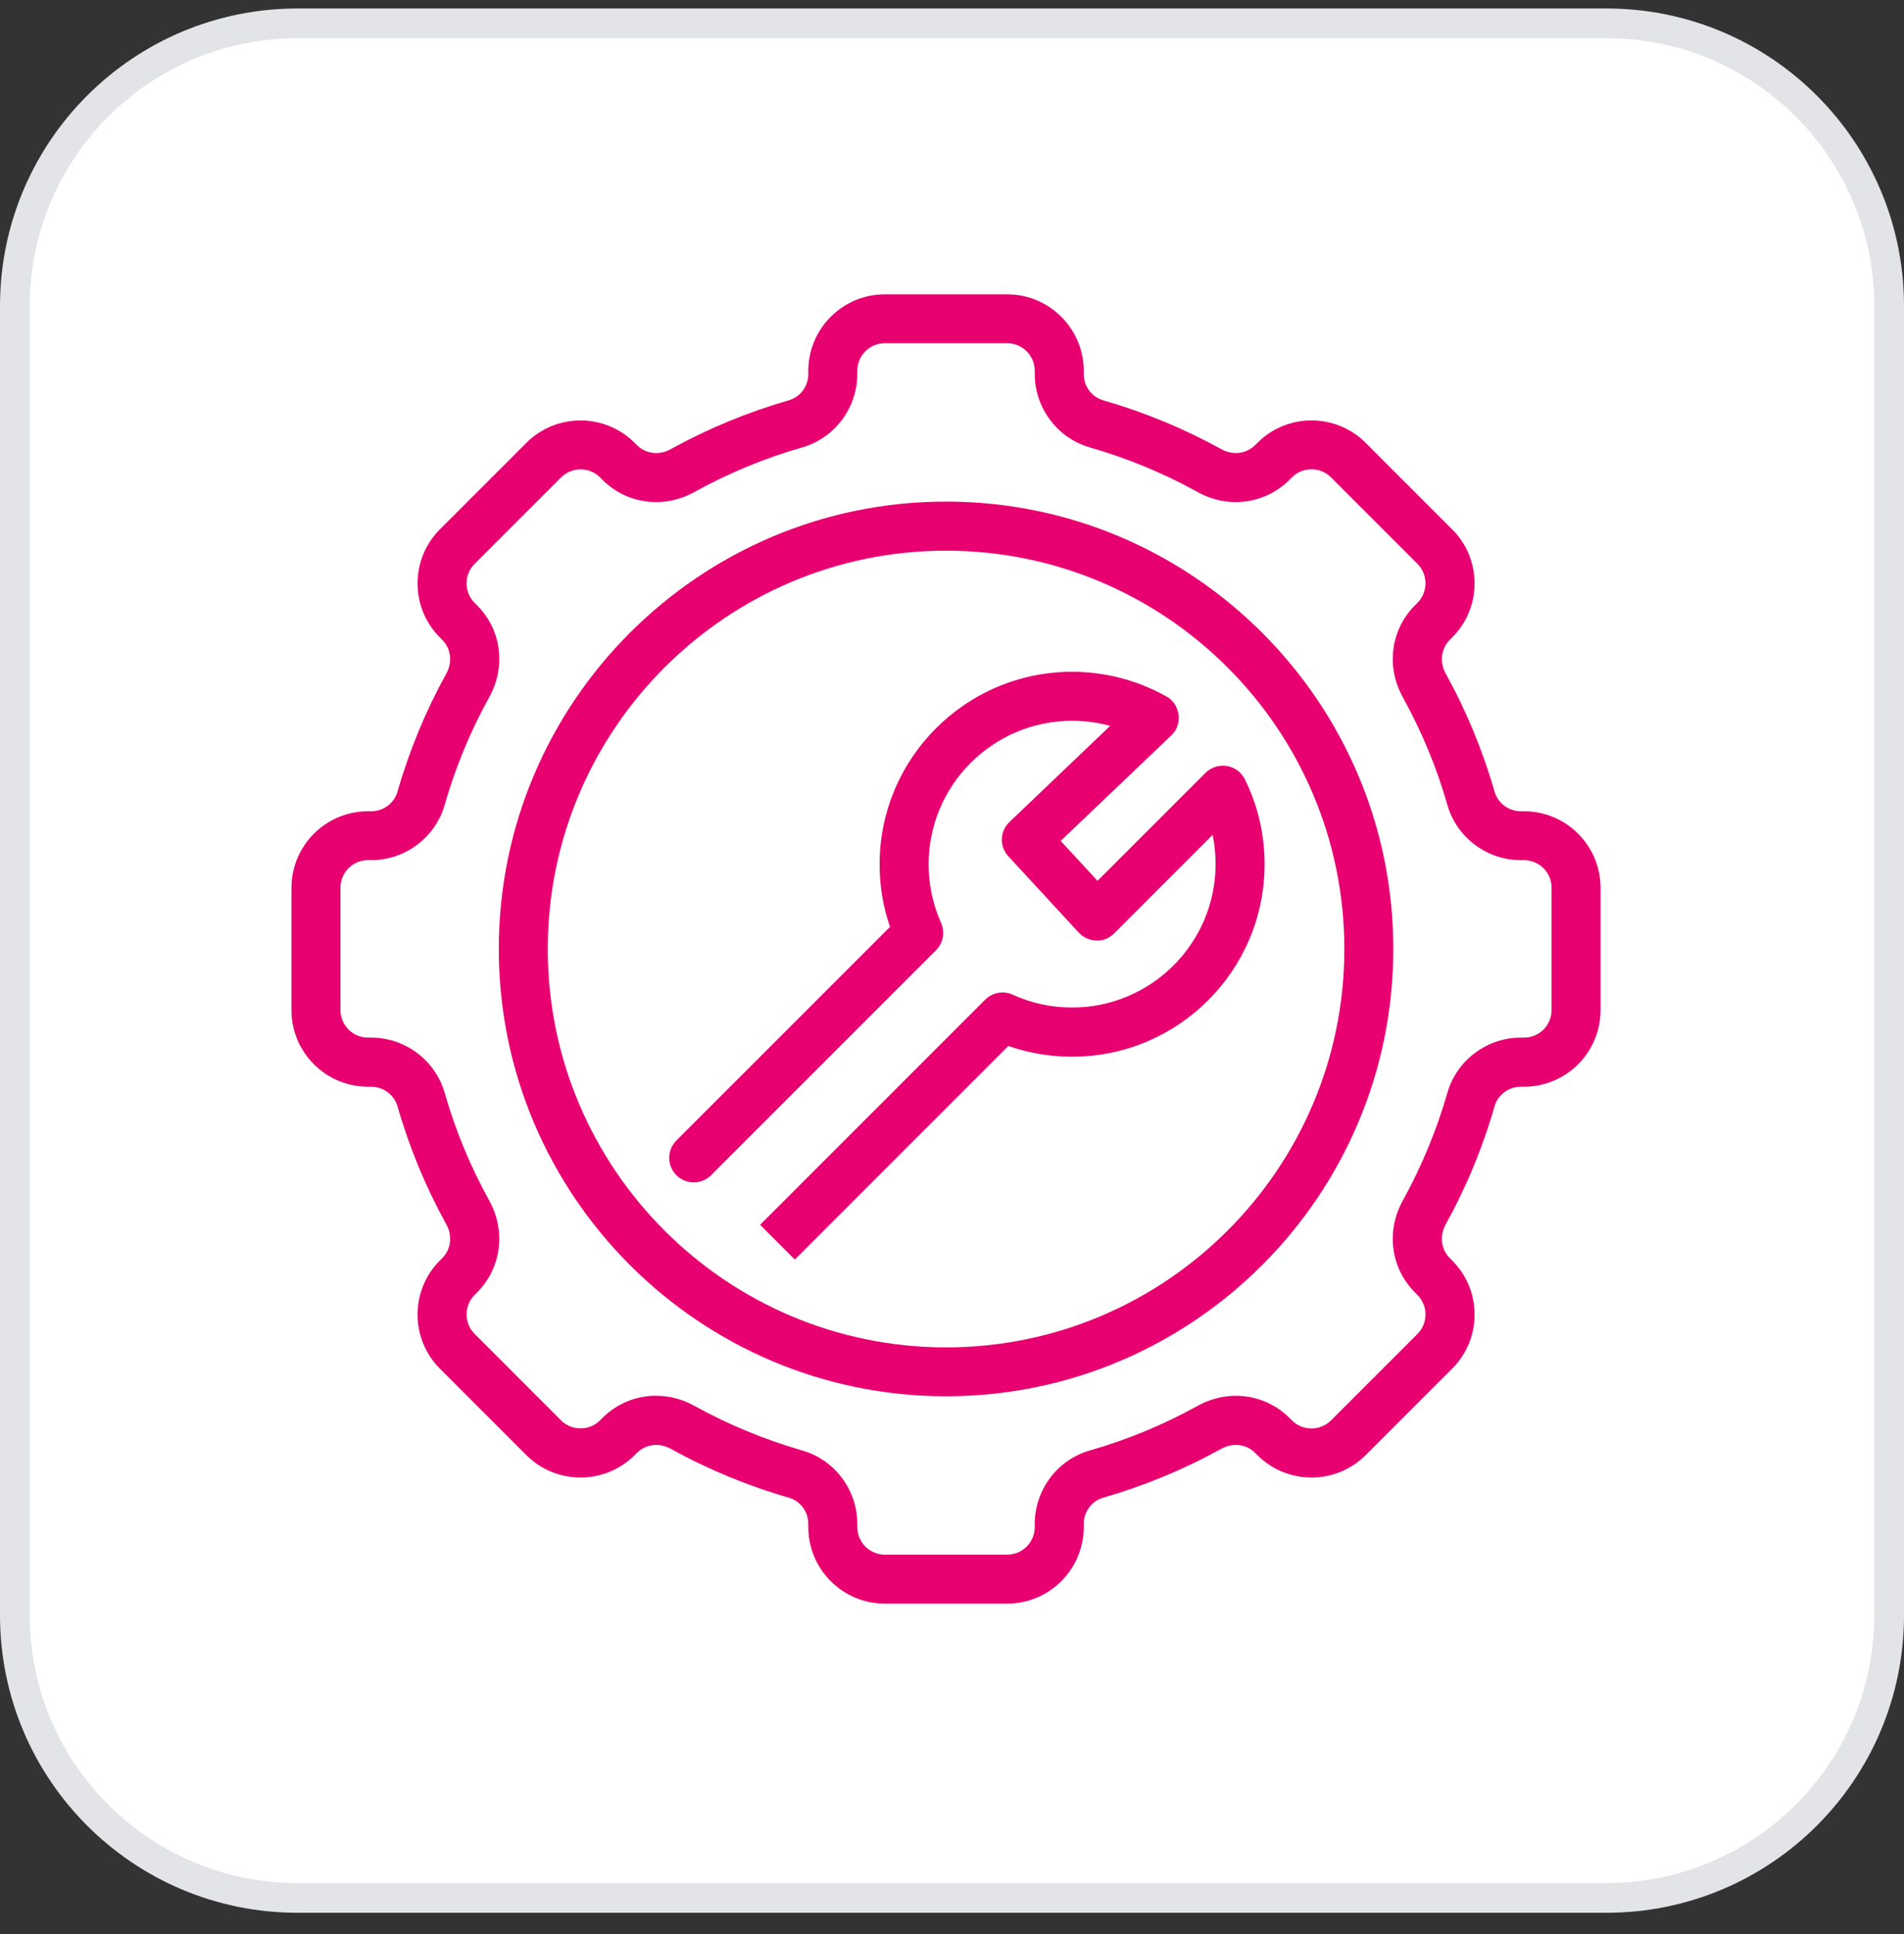<svg width="64" height="65" viewBox="0 0 64 65" fill="none" xmlns="http://www.w3.org/2000/svg">
<rect x="0" y="0" width="64" height="65" fill="#333333" stroke="none"/>
<path d="M10 0.785H54C59.247 0.785 63.5 5.038 63.5 10.285V54.285C63.5 59.532 59.247 63.785 54 63.785H10C4.753 63.785 0.5 59.532 0.5 54.285V10.285C0.5 5.038 4.753 0.785 10 0.785Z" fill="white"/>
<path d="M10 0.785H54C59.247 0.785 63.5 5.038 63.5 10.285V54.285C63.5 59.532 59.247 63.785 54 63.785H10C4.753 63.785 0.5 59.532 0.5 54.285V10.285C0.5 5.038 4.753 0.785 10 0.785Z" stroke="#E2E4E7"/>
<g clip-path="url(#clip0_29_2204)">
<path d="M26.715 42.329L25.549 41.163L33.114 33.598C33.358 33.354 33.727 33.288 34.039 33.43C34.669 33.716 35.34 33.861 36.039 33.861C38.696 33.861 40.86 31.698 40.86 29.04C40.86 28.704 40.827 28.378 40.761 28.058L37.452 31.368C37.293 31.526 37.076 31.628 36.852 31.608C36.628 31.605 36.414 31.51 36.263 31.345L33.895 28.779C33.588 28.45 33.605 27.936 33.931 27.627L37.316 24.396C36.901 24.281 36.47 24.225 36.035 24.225C33.378 24.225 31.214 26.389 31.214 29.046C31.214 29.731 31.355 30.397 31.632 31.016C31.77 31.329 31.704 31.694 31.464 31.935L23.902 39.496C23.58 39.819 23.059 39.819 22.736 39.496C22.414 39.173 22.414 38.653 22.736 38.33L29.916 31.151C29.682 30.476 29.567 29.771 29.567 29.046C29.567 25.48 32.469 22.578 36.035 22.578C37.122 22.578 38.196 22.851 39.141 23.372C39.329 23.457 39.48 23.612 39.559 23.81C39.684 24.123 39.619 24.478 39.375 24.712L35.653 28.262L36.892 29.603L40.521 25.974C40.676 25.819 40.886 25.736 41.111 25.733C41.331 25.733 41.542 25.825 41.697 25.983C41.756 26.046 41.812 26.122 41.848 26.198C42.286 27.09 42.507 28.048 42.507 29.046C42.507 32.613 39.605 35.514 36.039 35.514C35.301 35.514 34.58 35.393 33.895 35.152L26.715 42.332V42.329Z" fill="#E80070"/>
<path d="M31.8 46.926C23.511 46.926 16.766 40.181 16.766 31.892C16.766 23.602 23.511 16.857 31.8 16.857C40.09 16.857 46.834 23.602 46.834 31.892C46.834 40.181 40.09 46.926 31.8 46.926ZM31.8 18.507C24.419 18.507 18.412 24.511 18.412 31.895C18.412 39.279 24.416 45.283 31.8 45.283C39.184 45.283 45.188 39.279 45.188 31.895C45.188 24.511 39.184 18.507 31.8 18.507Z" fill="#E80070"/>
<path d="M33.855 53.895H29.742C28.326 53.895 27.17 52.743 27.17 51.323V51.214C27.17 50.806 26.9 50.441 26.511 50.332C25.134 49.937 23.797 49.383 22.539 48.688C22.157 48.478 21.706 48.534 21.41 48.827L21.331 48.906C20.329 49.907 18.696 49.907 17.695 48.906L14.787 45.998C13.785 44.996 13.785 43.363 14.787 42.362L14.866 42.283C15.159 41.99 15.215 41.535 15.004 41.153C14.309 39.895 13.756 38.558 13.361 37.181C13.248 36.793 12.886 36.523 12.478 36.523H12.369C10.953 36.523 9.797 35.37 9.797 33.95V29.837C9.797 28.421 10.95 27.265 12.369 27.265H12.478C12.886 27.265 13.252 26.995 13.361 26.606C13.756 25.229 14.309 23.892 15.004 22.634C15.215 22.252 15.159 21.801 14.866 21.505L14.787 21.425C13.785 20.424 13.785 18.791 14.787 17.79L17.695 14.882C18.696 13.88 20.329 13.88 21.331 14.882L21.41 14.96C21.703 15.254 22.157 15.31 22.539 15.099C23.797 14.404 25.134 13.851 26.511 13.455C26.9 13.344 27.17 12.981 27.17 12.573V12.464C27.17 11.048 28.322 9.892 29.742 9.892H33.855C35.272 9.892 36.428 11.045 36.428 12.464V12.573C36.428 12.981 36.698 13.347 37.086 13.455C38.463 13.851 39.8 14.404 41.058 15.099C41.44 15.31 41.891 15.254 42.188 14.96L42.267 14.882C43.271 13.877 44.901 13.88 45.903 14.882L48.811 17.79C49.298 18.274 49.565 18.922 49.565 19.608C49.565 20.293 49.298 20.941 48.811 21.425L48.732 21.505C48.439 21.798 48.383 22.252 48.593 22.634C49.288 23.892 49.842 25.229 50.237 26.606C50.349 26.995 50.711 27.265 51.119 27.265H51.228C52.644 27.265 53.8 28.417 53.8 29.837V33.95C53.8 35.367 52.648 36.523 51.228 36.523H51.119C50.711 36.523 50.346 36.793 50.237 37.181C49.842 38.558 49.288 39.895 48.593 41.153C48.383 41.535 48.439 41.986 48.732 42.283L48.811 42.362C49.295 42.846 49.565 43.491 49.565 44.18C49.565 44.868 49.298 45.514 48.811 45.998L45.903 48.906C44.901 49.907 43.268 49.907 42.267 48.906L42.188 48.827C41.895 48.534 41.44 48.478 41.058 48.688C39.8 49.383 38.463 49.937 37.086 50.332C36.698 50.444 36.428 50.806 36.428 51.214V51.323C36.428 52.739 35.275 53.895 33.855 53.895ZM22.055 46.91C22.49 46.91 22.931 47.019 23.336 47.246C24.486 47.882 25.707 48.385 26.966 48.748C28.056 49.06 28.817 50.075 28.817 51.214V51.323C28.817 51.834 29.231 52.249 29.742 52.249H33.855C34.366 52.249 34.781 51.834 34.781 51.323V51.214C34.781 50.075 35.542 49.06 36.632 48.748C37.89 48.389 39.112 47.882 40.261 47.246C41.292 46.676 42.533 46.844 43.35 47.661L43.429 47.74C43.788 48.099 44.374 48.099 44.737 47.74L47.645 44.832C47.819 44.657 47.915 44.423 47.915 44.176C47.915 43.929 47.819 43.696 47.645 43.521L47.566 43.442C46.749 42.625 46.581 41.384 47.151 40.353C47.786 39.203 48.29 37.981 48.653 36.723C48.966 35.633 49.98 34.873 51.119 34.873H51.228C51.739 34.873 52.154 34.458 52.154 33.947V29.834C52.154 29.323 51.739 28.908 51.228 28.908H51.119C49.98 28.908 48.966 28.147 48.653 27.057C48.294 25.799 47.786 24.577 47.151 23.428C46.581 22.397 46.749 21.155 47.566 20.339L47.645 20.26C47.819 20.085 47.915 19.851 47.915 19.604C47.915 19.357 47.819 19.123 47.645 18.949L44.737 16.041C44.378 15.682 43.788 15.682 43.429 16.041L43.35 16.12C42.53 16.94 41.289 17.108 40.261 16.538C39.112 15.902 37.89 15.399 36.632 15.036C35.542 14.723 34.781 13.709 34.781 12.569V12.461C34.781 11.95 34.366 11.535 33.855 11.535H29.742C29.231 11.535 28.817 11.95 28.817 12.461V12.569C28.817 13.709 28.056 14.723 26.966 15.036C25.707 15.395 24.486 15.902 23.336 16.538C22.305 17.108 21.064 16.94 20.247 16.123L20.168 16.044C19.809 15.685 19.22 15.685 18.86 16.044L15.952 18.952C15.593 19.311 15.593 19.901 15.952 20.26L16.031 20.339C16.852 21.155 17.016 22.397 16.446 23.428C15.811 24.577 15.304 25.799 14.945 27.057C14.632 28.147 13.617 28.908 12.478 28.908H12.369C11.859 28.908 11.444 29.323 11.444 29.834V33.947C11.444 34.458 11.859 34.873 12.369 34.873H12.478C13.617 34.873 14.632 35.633 14.945 36.723C15.304 37.981 15.811 39.203 16.446 40.353C17.016 41.384 16.848 42.625 16.031 43.442L15.952 43.521C15.593 43.88 15.593 44.469 15.952 44.828L18.86 47.737C19.22 48.096 19.809 48.096 20.168 47.737L20.247 47.657C20.741 47.163 21.39 46.907 22.055 46.907V46.91Z" fill="#E80070"/>
</g>
<defs>
<clipPath id="clip0_29_2204">
<rect width="44" height="44" fill="white" transform="translate(9.8 9.895)"/>
</clipPath>
</defs>
</svg>
